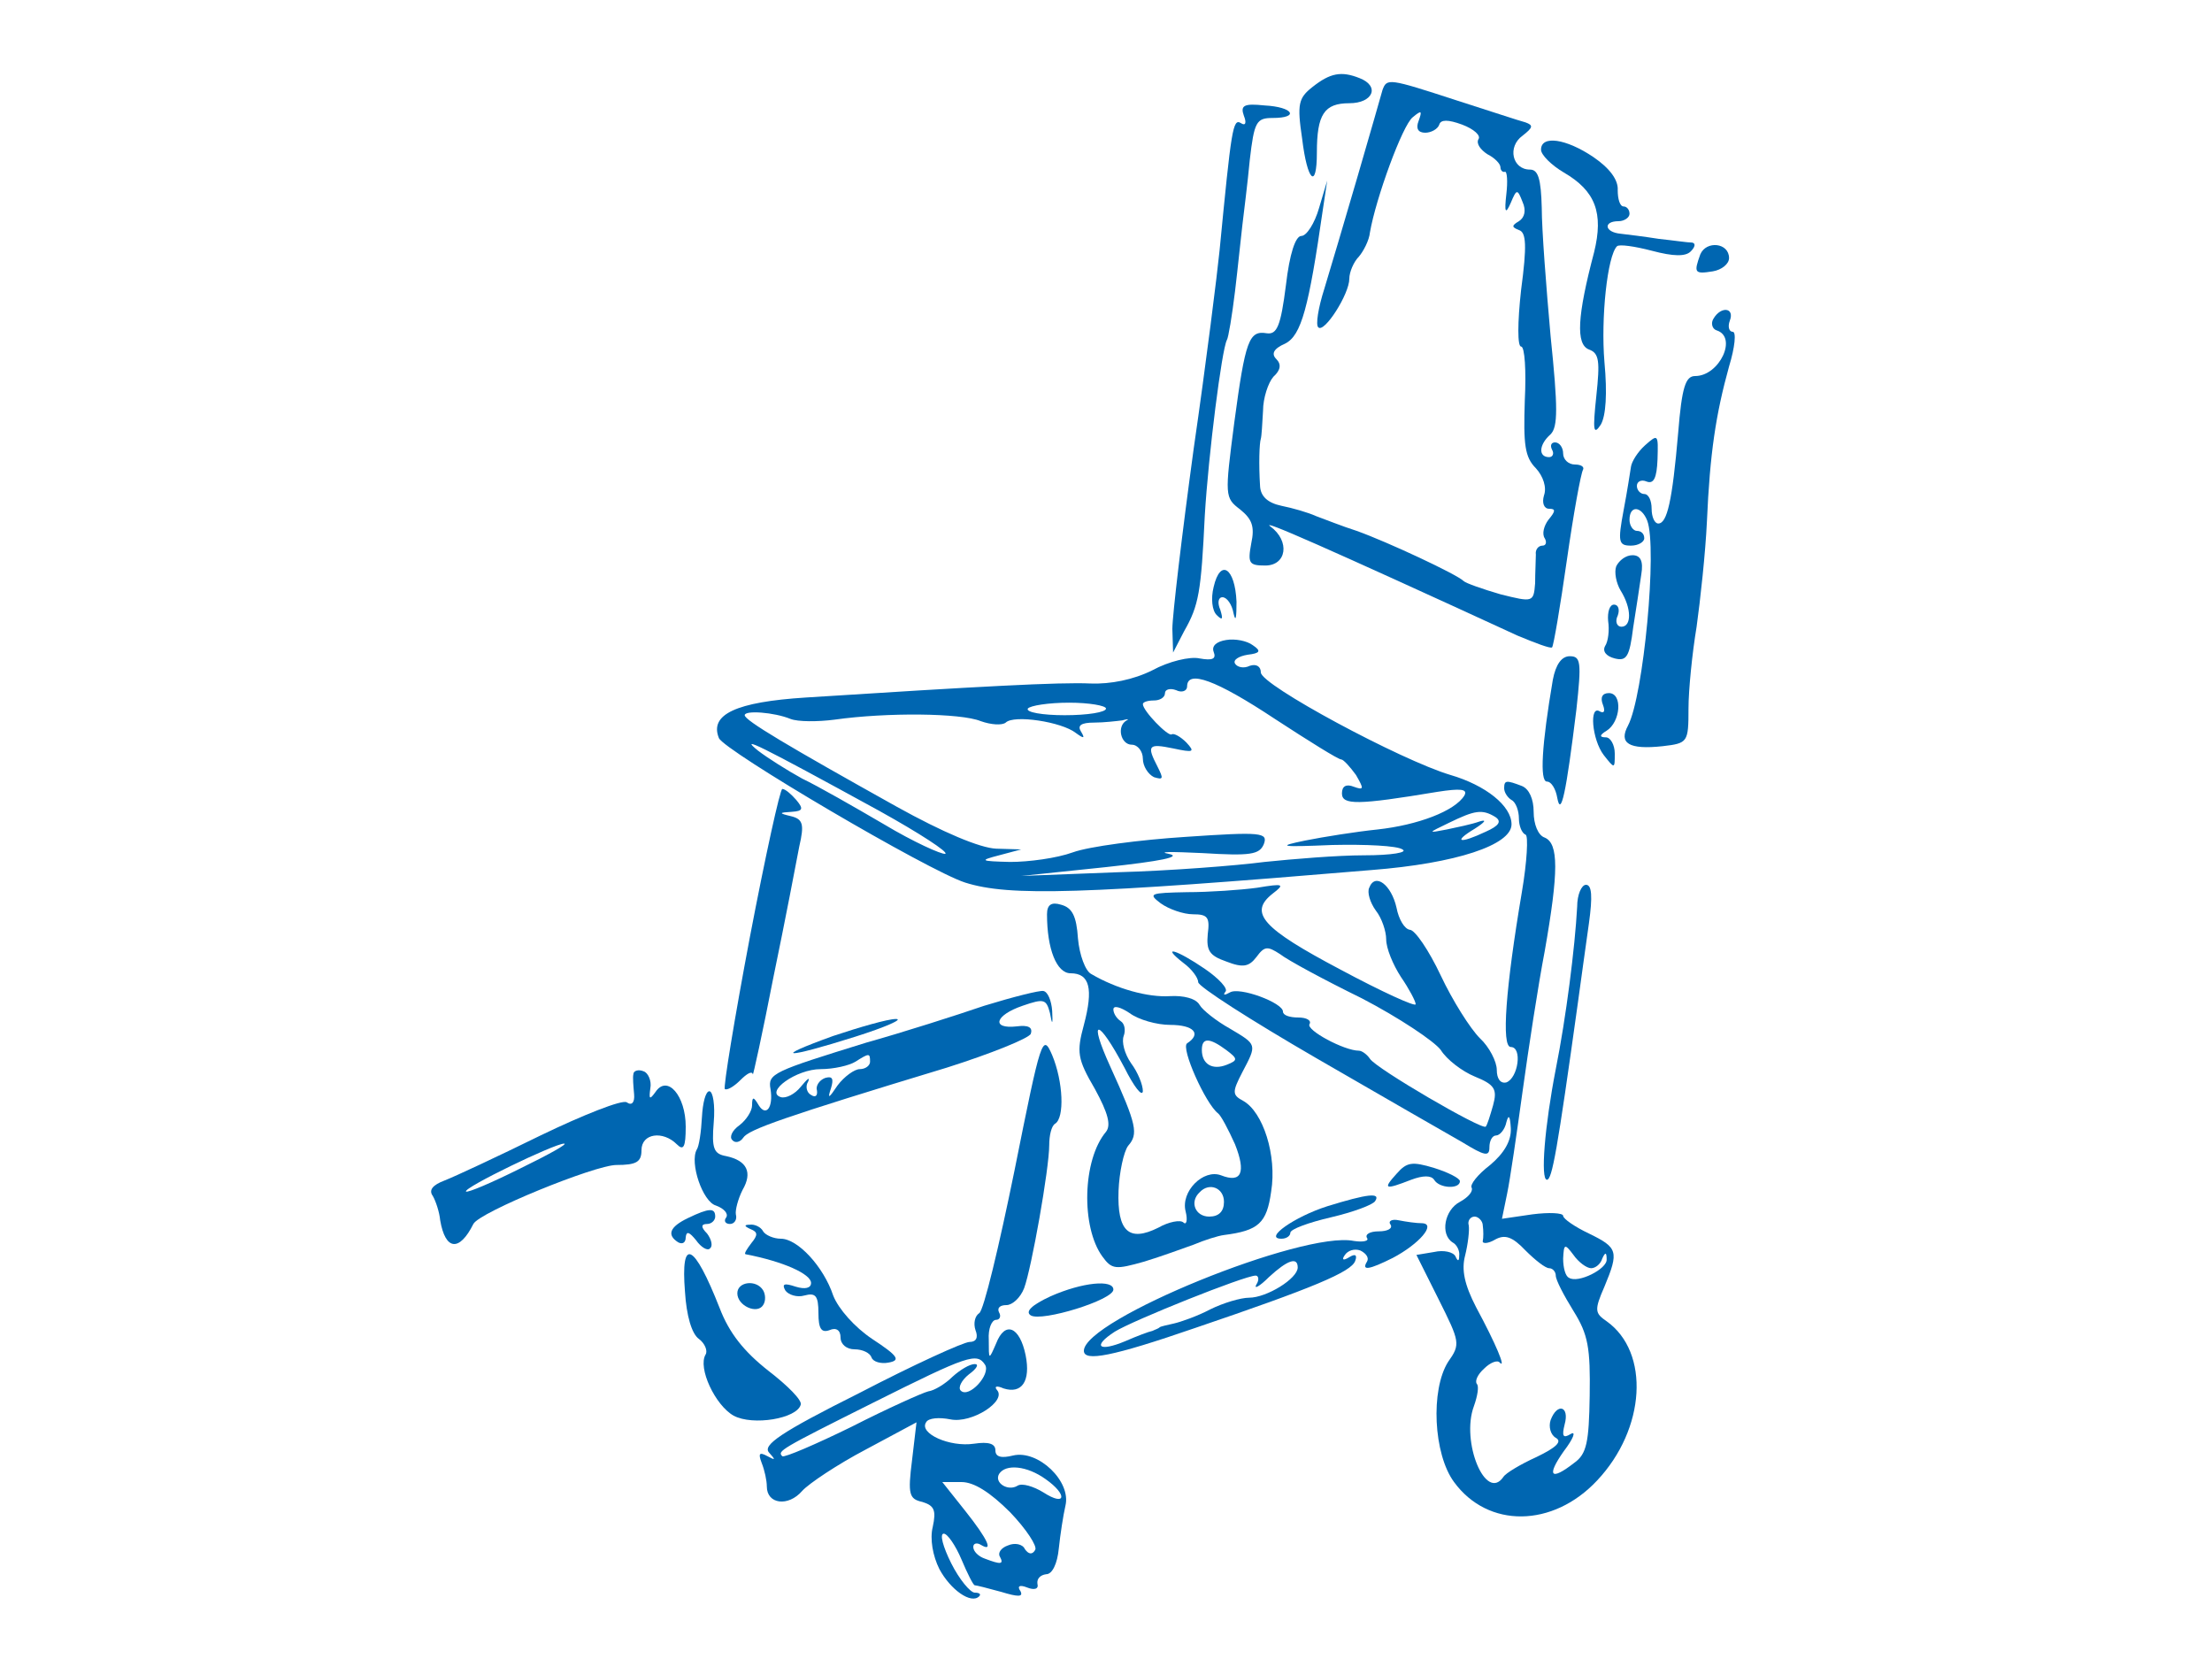 <svg xmlns="http://www.w3.org/2000/svg" version="1.0" width="300pt" height="225pt" viewBox="0 0 300 225" preserveAspectRatio="xMidYMid meet">
<g transform="translate(0,225) scale(0.1,-0.1)" fill="#0066b1" stroke="none">
<path d="M1780 2132 c-19 -15 -21 -23 -14 -70 7 -58 20 -70 20 -19 0 52 10 67 44 67 32 0 42 23 14 34 -25 10 -40 7 -64 -12z" fill="#0066b1"/>
<path d="M1875 2128 c-2 -7 -17 -60 -34 -118 -17 -58 -37 -126 -45 -152 -8 -25 -12 -49 -8 -52 8 -8 42 45 42 66 0 9 6 23 13 30 6 7 14 22 15 33 8 46 44 145 58 156 12 10 13 9 8 -5 -4 -10 -1 -16 9 -16 8 0 17 5 19 11 2 7 12 7 31 0 16 -6 26 -15 22 -20 -3 -6 3 -14 12 -20 10 -5 18 -13 18 -18 0 -4 3 -7 6 -6 3 1 4 -13 2 -30 -3 -26 -1 -28 6 -12 8 19 9 19 16 1 5 -11 3 -21 -5 -26 -10 -6 -10 -8 0 -12 10 -3 11 -21 3 -81 -5 -45 -5 -77 0 -77 5 0 7 -33 5 -73 -2 -60 0 -77 15 -92 10 -11 15 -26 11 -37 -3 -10 0 -18 7 -18 9 0 9 -3 -1 -15 -6 -8 -9 -19 -5 -25 3 -5 2 -10 -3 -10 -6 0 -10 -6 -9 -12 0 -7 -1 -25 -1 -39 -2 -26 -3 -26 -47 -15 -24 7 -47 15 -50 18 -9 9 -103 53 -145 68 -19 6 -44 16 -55 20 -11 5 -32 11 -47 14 -19 4 -28 13 -29 26 -2 31 -1 59 1 65 1 3 2 20 3 38 0 17 7 38 14 46 10 9 11 17 4 24 -7 7 -4 14 12 21 22 11 32 49 51 181 l6 40 -11 -37 c-6 -21 -17 -38 -24 -38 -8 0 -16 -24 -21 -67 -7 -55 -12 -67 -26 -65 -24 4 -29 -9 -44 -121 -13 -100 -13 -102 8 -118 16 -13 20 -23 15 -46 -5 -27 -3 -30 19 -30 29 0 34 33 7 53 -15 11 72 -27 335 -148 24 -10 45 -18 47 -16 2 2 11 55 20 118 9 63 19 118 22 123 2 4 -3 7 -11 7 -9 0 -16 7 -16 15 0 8 -5 15 -11 15 -5 0 -7 -4 -4 -10 3 -5 1 -10 -4 -10 -15 0 -14 17 2 31 10 10 10 36 0 133 -6 67 -12 145 -12 174 -1 40 -5 52 -16 52 -24 0 -31 31 -10 46 14 11 15 14 4 18 -8 2 -50 16 -94 30 -92 30 -94 30 -100 14z" fill="#0066b1"/>
<path d="M1687 2093 c4 -10 2 -14 -4 -10 -11 7 -13 -8 -29 -173 -3 -30 -18 -151 -35 -268 -16 -117 -29 -227 -29 -245 l1 -32 15 29 c20 35 23 53 28 157 5 83 23 225 30 238 2 3 7 33 11 66 4 33 8 74 10 90 2 17 7 56 10 88 6 52 9 57 31 57 37 0 28 15 -11 17 -28 3 -33 0 -28 -14z" fill="#0066b1"/>
<path d="M2090 2047 c0 -7 14 -21 31 -31 43 -25 54 -55 41 -108 -23 -87 -25 -125 -7 -132 14 -5 15 -16 10 -63 -5 -47 -4 -54 6 -39 7 12 9 42 5 85 -5 60 4 144 17 157 3 3 24 0 47 -6 30 -8 46 -8 53 -1 6 6 7 11 2 12 -6 0 -26 3 -45 5 -19 3 -43 6 -52 7 -22 2 -24 17 -3 17 8 0 15 5 15 10 0 6 -4 10 -8 10 -5 0 -8 10 -8 22 1 14 -11 30 -33 45 -37 25 -71 30 -71 10z" fill="#0066b1"/>
<path d="M2306 1905 c-9 -25 -8 -27 17 -23 12 2 22 10 22 18 0 21 -31 24 -39 5z" fill="#0066b1"/>
<path d="M2324 1818 c-4 -6 -2 -14 4 -16 29 -9 4 -62 -29 -62 -13 0 -18 -15 -23 -77 -8 -93 -15 -123 -27 -123 -5 0 -9 9 -9 20 0 11 -4 20 -10 20 -5 0 -10 5 -10 11 0 6 6 9 13 6 10 -4 14 5 15 30 1 34 1 35 -17 19 -10 -9 -18 -22 -19 -29 -1 -6 -5 -33 -10 -59 -8 -43 -7 -48 10 -48 10 0 18 5 18 10 0 6 -4 10 -10 10 -5 0 -10 7 -10 15 0 20 16 19 24 -1 14 -37 -5 -238 -26 -278 -13 -24 1 -33 47 -28 34 4 35 5 35 51 0 25 5 75 11 111 5 36 12 100 14 143 4 92 12 145 30 210 8 26 10 47 5 47 -5 0 -7 7 -4 15 7 18 -12 20 -22 3z" fill="#0066b1"/>
<path d="M2192 1482 c-3 -8 0 -23 6 -33 15 -24 15 -49 1 -49 -6 0 -9 7 -5 15 3 8 1 15 -5 15 -6 0 -9 -10 -8 -22 2 -13 0 -28 -4 -34 -4 -7 1 -14 13 -17 16 -4 20 2 25 42 4 25 9 58 11 72 3 18 -1 26 -12 26 -9 0 -18 -7 -22 -15z" fill="#0066b1"/>
<path d="M1646 1454 c-4 -16 -2 -32 4 -38 8 -8 9 -6 5 7 -4 9 -3 17 3 17 6 0 13 -10 15 -22 3 -13 4 -5 4 16 -2 46 -22 59 -31 20z" fill="#0066b1"/>
<path d="M1663 1382 c-13 -2 -20 -8 -17 -16 4 -10 -2 -12 -19 -9 -13 3 -42 -4 -64 -16 -26 -13 -57 -19 -84 -18 -41 2 -152 -4 -386 -19 -95 -6 -131 -23 -118 -55 7 -17 284 -180 334 -196 60 -19 158 -16 551 17 115 9 190 34 190 62 0 25 -35 53 -83 67 -67 20 -257 122 -257 139 0 8 -6 12 -15 9 -8 -4 -17 -2 -20 3 -3 5 5 10 17 12 17 2 19 5 7 13 -8 6 -24 9 -36 7z m66 -107 c46 -30 86 -55 90 -55 3 0 12 -10 20 -21 11 -19 11 -21 -3 -16 -10 4 -16 1 -16 -9 0 -16 21 -16 129 2 32 5 42 4 37 -5 -13 -21 -63 -40 -118 -46 -29 -3 -73 -10 -98 -15 -39 -8 -34 -9 37 -6 45 1 88 -1 95 -6 8 -4 -14 -8 -52 -8 -36 0 -96 -5 -135 -9 -38 -5 -128 -12 -200 -14 l-130 -5 115 12 c74 8 104 14 85 18 -16 3 4 3 46 1 65 -4 77 -2 83 12 6 16 -3 17 -106 10 -62 -4 -131 -13 -153 -21 -22 -8 -60 -13 -85 -13 -41 1 -42 2 -15 9 l30 8 -34 1 c-22 1 -72 22 -135 57 -147 82 -206 117 -206 124 0 7 40 4 62 -5 10 -4 37 -4 60 -1 71 10 171 9 198 -2 14 -5 29 -6 34 -2 11 11 76 1 95 -14 11 -8 13 -8 7 2 -5 8 0 12 18 12 13 0 30 2 38 3 7 2 10 2 6 0 -14 -8 -8 -33 7 -33 8 0 15 -9 15 -19 0 -10 7 -21 15 -25 13 -4 13 -2 5 14 -15 29 -13 32 21 25 28 -6 30 -5 18 8 -8 8 -17 13 -20 11 -5 -3 -39 32 -39 41 0 3 7 5 15 5 8 0 15 4 15 10 0 5 7 7 15 4 8 -4 15 -1 15 5 0 23 39 9 119 -44z m-229 14 c0 -5 -25 -9 -56 -9 -30 0 -53 4 -50 9 3 4 28 8 56 8 27 0 50 -4 50 -8z m-307 -139 c54 -30 94 -56 89 -58 -5 -1 -43 16 -83 40 -41 24 -90 52 -111 62 -20 11 -47 28 -60 38 -26 21 -1 9 165 -82z m835 -8 c9 -6 5 -12 -13 -20 -36 -17 -45 -14 -15 4 14 9 17 13 7 10 -11 -4 -31 -8 -45 -11 -26 -5 -26 -5 3 9 35 17 45 19 63 8z" fill="#0066b1"/>
<path d="M2106 1328 c-15 -88 -18 -138 -8 -138 6 0 12 -10 14 -22 5 -27 12 6 26 120 7 64 6 72 -9 72 -11 0 -19 -11 -23 -32z" fill="#0066b1"/>
<path d="M2174 1294 c3 -8 2 -12 -4 -9 -15 10 -11 -38 5 -59 15 -19 15 -19 15 2 0 12 -6 22 -12 22 -9 0 -9 3 1 9 19 12 22 51 3 51 -9 0 -12 -6 -8 -16z" fill="#0066b1"/>
<path d="M2040 1181 c0 -6 5 -13 10 -16 6 -3 10 -15 10 -25 0 -10 4 -20 9 -22 4 -1 2 -37 -5 -78 -22 -130 -28 -210 -15 -210 16 0 10 -42 -6 -48 -8 -2 -13 5 -13 17 0 11 -10 31 -23 43 -13 13 -37 51 -53 85 -16 34 -35 62 -42 62 -7 1 -15 14 -18 30 -7 31 -29 48 -37 27 -3 -6 1 -20 9 -31 8 -10 14 -28 14 -39 0 -12 9 -34 20 -51 11 -16 20 -33 20 -37 0 -4 -46 17 -102 47 -106 56 -125 77 -92 103 17 13 15 14 -21 8 -22 -3 -65 -6 -95 -6 -51 -1 -53 -2 -36 -15 11 -8 31 -15 44 -15 20 0 23 -4 20 -27 -2 -22 2 -29 25 -37 23 -9 31 -7 41 6 11 15 15 15 32 4 10 -8 60 -35 111 -60 50 -26 98 -58 107 -70 8 -13 29 -29 46 -36 27 -11 31 -17 25 -39 -4 -14 -8 -27 -10 -29 -5 -5 -149 79 -157 92 -4 6 -11 11 -15 11 -20 0 -72 28 -67 36 3 5 -4 9 -15 9 -12 0 -21 3 -21 8 0 12 -59 34 -72 26 -7 -4 -10 -4 -6 1 4 4 -9 18 -28 31 -38 26 -61 33 -29 8 11 -8 20 -20 20 -26 0 -6 72 -52 160 -103 88 -51 177 -102 198 -114 31 -19 37 -20 37 -7 0 9 4 16 9 16 5 0 12 8 14 18 3 11 5 9 6 -8 1 -17 -9 -34 -28 -50 -17 -13 -28 -27 -25 -31 2 -5 -5 -13 -16 -19 -21 -11 -27 -44 -10 -55 6 -3 10 -12 9 -18 0 -8 -2 -8 -5 -1 -3 6 -16 9 -29 6 l-24 -4 30 -60 c29 -58 30 -61 13 -85 -24 -38 -20 -125 8 -163 46 -63 134 -62 194 2 66 70 72 174 13 216 -16 11 -17 15 -3 47 20 48 18 53 -21 72 -19 9 -35 20 -35 24 0 4 -19 5 -42 2 l-41 -6 7 34 c4 19 13 81 21 139 8 58 21 143 30 190 19 108 19 146 0 154 -9 3 -15 18 -15 35 0 17 -6 31 -16 35 -21 8 -24 8 -24 -3z m-29 -593 c1 -7 1 -17 0 -21 -1 -4 7 -4 17 2 13 7 23 4 41 -15 13 -13 27 -24 32 -24 5 0 9 -5 9 -10 0 -6 11 -27 24 -48 20 -32 23 -50 22 -115 -1 -63 -4 -79 -21 -91 -32 -25 -38 -18 -14 16 13 17 17 28 9 23 -10 -6 -12 -3 -8 13 7 25 -10 30 -19 6 -3 -9 0 -20 7 -24 9 -5 1 -13 -26 -26 -22 -10 -42 -22 -45 -27 -24 -35 -58 48 -40 96 5 14 7 27 4 30 -3 4 1 13 10 21 8 8 18 12 21 8 9 -9 -5 25 -32 75 -16 31 -20 51 -15 70 4 16 6 34 5 41 -2 6 2 12 8 12 5 0 11 -6 11 -12z m147 -58 c6 0 13 6 15 13 4 9 6 9 6 -1 1 -13 -39 -33 -51 -25 -5 2 -8 14 -8 26 1 20 2 21 14 5 7 -10 18 -18 24 -18z" fill="#0066b1"/>
<path d="M1017 979 c-21 -111 -36 -203 -34 -206 3 -2 12 3 21 12 9 9 16 13 17 8 0 -4 13 55 28 132 16 77 31 156 35 177 7 30 5 37 -11 41 -17 4 -17 5 1 6 15 1 16 4 6 16 -7 8 -15 15 -19 15 -3 0 -23 -91 -44 -201z" fill="#0066b1"/>
<path d="M2139 1020 c-3 -55 -15 -150 -29 -220 -15 -77 -21 -150 -12 -150 7 0 14 39 42 240 4 30 11 79 15 108 5 36 4 52 -4 52 -6 0 -12 -13 -12 -30z" fill="#0066b1"/>
<path d="M1420 1010 c0 -47 13 -80 32 -80 26 0 31 -21 18 -70 -10 -37 -9 -46 15 -87 18 -33 22 -49 15 -58 -32 -38 -34 -129 -5 -169 13 -18 18 -18 57 -7 23 7 53 18 67 23 14 6 33 12 41 13 47 6 58 16 64 59 8 49 -11 108 -38 123 -15 8 -15 12 -1 39 20 38 20 37 -17 59 -18 10 -37 25 -41 32 -5 9 -22 13 -40 12 -30 -2 -73 10 -107 30 -8 4 -16 26 -18 48 -2 31 -8 42 -23 46 -13 4 -19 0 -19 -13z m167 -150 c32 0 43 -12 23 -25 -9 -6 25 -82 42 -95 4 -3 14 -22 23 -42 15 -38 9 -53 -19 -42 -24 9 -55 -22 -48 -49 3 -12 1 -19 -3 -15 -4 4 -20 1 -34 -7 -40 -20 -56 -5 -54 50 1 25 7 53 13 61 14 16 12 28 -24 107 -31 68 -17 67 19 -1 13 -26 24 -40 25 -32 0 9 -7 26 -16 38 -9 13 -13 29 -10 37 3 8 1 17 -4 20 -6 4 -10 11 -10 16 0 6 10 3 22 -5 12 -9 37 -16 55 -16z m76 -34 c16 -12 16 -14 1 -20 -20 -8 -34 1 -34 20 0 17 10 17 33 0z m-3 -206 c0 -13 -7 -20 -20 -20 -19 0 -27 20 -13 33 13 14 33 6 33 -13z" fill="#0066b1"/>
<path d="M1335 886 c-38 -13 -110 -36 -160 -50 -126 -39 -134 -42 -130 -63 4 -25 -6 -38 -16 -22 -7 12 -9 12 -9 0 0 -8 -8 -20 -17 -27 -10 -7 -14 -16 -10 -20 4 -5 11 -3 15 3 7 11 55 28 276 95 60 19 112 40 114 46 3 9 -4 12 -19 10 -35 -4 -30 15 8 28 29 10 32 9 37 -10 3 -17 4 -16 3 3 -1 14 -6 26 -12 27 -5 1 -41 -8 -80 -20z m-155 -76 c0 -5 -6 -10 -14 -10 -7 0 -21 -10 -30 -22 -12 -18 -14 -19 -9 -4 4 13 2 17 -8 14 -8 -3 -13 -11 -11 -17 1 -7 -2 -10 -8 -6 -6 3 -8 12 -4 18 3 7 -1 4 -10 -7 -8 -10 -20 -16 -27 -14 -22 7 21 38 54 38 18 0 39 5 47 10 19 12 20 12 20 0z" fill="#0066b1"/>
<path d="M1130 845 c-86 -31 -65 -31 30 -1 41 13 66 24 55 24 -11 0 -49 -11 -85 -23z" fill="#0066b1"/>
<path d="M1376 663 c-21 -103 -42 -191 -48 -194 -6 -4 -8 -14 -5 -23 4 -10 1 -16 -8 -16 -8 0 -76 -31 -149 -69 -108 -54 -132 -71 -123 -81 9 -10 9 -11 -2 -5 -11 6 -13 4 -8 -9 4 -10 7 -24 7 -32 0 -24 29 -28 48 -6 9 10 48 36 86 56 l69 37 -6 -51 c-6 -47 -4 -53 14 -57 16 -5 19 -11 14 -34 -4 -16 0 -39 9 -57 15 -28 43 -48 54 -37 3 3 0 5 -6 5 -6 0 -21 18 -32 40 -11 22 -16 40 -10 40 5 0 16 -16 24 -35 8 -19 16 -35 18 -35 2 0 18 -4 36 -9 23 -7 30 -7 26 1 -5 7 -1 9 9 5 10 -4 16 -2 14 5 -1 7 4 12 12 13 8 0 15 14 17 35 2 19 6 45 9 58 8 33 -37 76 -71 68 -16 -4 -24 -2 -24 7 0 9 -9 12 -29 9 -33 -5 -75 14 -65 29 3 6 18 7 33 4 29 -6 77 25 63 40 -4 5 0 6 9 2 25 -8 37 10 30 45 -8 39 -28 47 -40 16 -10 -23 -10 -23 -10 5 -1 15 4 27 10 27 5 0 7 5 4 10 -3 6 1 10 10 10 8 0 19 10 24 23 10 27 34 162 34 194 0 13 3 26 8 29 13 8 11 57 -4 93 -13 30 -15 24 -51 -156z m-40 -264 c8 -13 -22 -46 -33 -35 -4 4 1 14 11 22 11 8 14 14 8 14 -7 0 -20 -8 -30 -17 -10 -10 -25 -19 -33 -20 -8 -2 -55 -23 -104 -48 -49 -24 -91 -42 -94 -40 -7 7 -4 9 124 73 128 64 140 68 151 51z m82 -155 c30 -21 28 -38 -3 -18 -13 8 -29 13 -35 9 -13 -8 -32 4 -25 16 9 14 38 11 63 -7z m-48 -45 c22 -23 37 -46 34 -51 -4 -7 -9 -6 -14 1 -3 7 -14 9 -23 5 -9 -3 -14 -10 -11 -15 6 -11 1 -11 -20 -3 -9 3 -16 10 -16 16 0 5 5 6 10 3 18 -11 10 7 -21 46 l-31 39 26 0 c17 0 39 -14 66 -41z" fill="#0066b1"/>
<path d="M859 793 c-1 -4 0 -16 1 -27 1 -11 -3 -16 -10 -11 -6 4 -59 -17 -117 -45 -59 -29 -117 -56 -130 -61 -16 -6 -22 -13 -16 -21 4 -7 9 -22 10 -33 7 -41 26 -43 45 -5 8 16 165 80 194 80 27 0 34 4 34 20 0 23 29 27 48 8 9 -9 12 -4 12 24 0 42 -25 71 -41 47 -8 -11 -9 -10 -7 5 2 10 -3 21 -9 23 -7 3 -14 1 -14 -4z m-154 -128 c-38 -19 -71 -33 -73 -31 -4 5 120 65 133 65 6 0 -21 -15 -60 -34z" fill="#0066b1"/>
<path d="M952 735 c-1 -20 -4 -40 -7 -44 -10 -18 8 -71 26 -76 11 -4 17 -11 14 -16 -4 -5 -1 -9 5 -9 6 0 10 6 8 13 -1 6 3 21 9 33 14 24 6 40 -22 46 -17 3 -20 10 -17 46 2 23 -1 42 -6 42 -5 0 -9 -16 -10 -35z" fill="#0066b1"/>
<path d="M1894 658 c-19 -21 -16 -22 20 -8 16 6 27 6 31 0 7 -12 35 -13 35 -2 0 4 -16 12 -35 18 -30 9 -37 8 -51 -8z" fill="#0066b1"/>
<path d="M1800 614 c-44 -14 -87 -44 -62 -44 7 0 12 4 12 8 0 5 25 14 55 21 30 7 57 17 60 22 8 12 -10 10 -65 -7z" fill="#0066b1"/>
<path d="M933 598 c-25 -12 -29 -23 -13 -33 6 -3 10 0 10 7 1 9 5 7 14 -4 7 -10 16 -15 19 -11 4 3 2 12 -4 20 -9 9 -8 13 0 13 6 0 11 5 11 10 0 12 -8 12 -37 -2z" fill="#0066b1"/>
<path d="M1886 589 c3 -5 -4 -9 -16 -9 -12 0 -19 -4 -16 -9 3 -4 -5 -6 -18 -4 -69 14 -366 -107 -366 -149 0 -15 38 -8 151 31 159 54 212 76 217 91 3 8 0 10 -8 5 -8 -5 -11 -4 -6 3 4 6 13 9 21 6 8 -4 12 -10 9 -15 -8 -13 3 -11 35 5 36 19 59 46 40 47 -8 0 -22 2 -32 4 -9 2 -15 -1 -11 -6z m-126 -58 c0 -15 -42 -41 -66 -41 -11 0 -35 -7 -53 -16 -17 -9 -40 -17 -49 -19 -9 -2 -18 -4 -19 -5 -2 -2 -6 -3 -10 -5 -5 -1 -21 -7 -37 -14 -36 -15 -45 -7 -14 13 24 15 176 76 191 76 4 0 5 -6 1 -12 -4 -7 4 -3 17 10 25 23 39 28 39 13z" fill="#0066b1"/>
<path d="M1018 583 c10 -4 10 -8 1 -19 -6 -8 -10 -14 -8 -15 52 -10 89 -27 89 -39 0 -7 -8 -9 -21 -5 -15 5 -19 4 -14 -5 4 -6 16 -10 26 -7 15 4 19 0 19 -24 0 -21 4 -27 15 -23 9 4 15 0 15 -10 0 -9 8 -16 19 -16 11 0 21 -5 23 -11 2 -6 13 -9 23 -7 17 3 13 9 -22 32 -24 16 -46 41 -53 59 -13 39 -48 77 -71 77 -10 0 -21 5 -24 10 -3 6 -12 10 -18 9 -8 0 -8 -2 1 -6z" fill="#0066b1"/>
<path d="M929 498 c2 -32 9 -57 19 -64 8 -6 12 -16 9 -21 -11 -18 13 -69 38 -83 26 -14 86 -4 91 15 2 6 -18 26 -44 46 -33 26 -53 51 -66 85 -35 89 -53 97 -47 22z" fill="#0066b1"/>
<path d="M1000 496 c0 -17 27 -29 35 -16 4 6 3 15 0 20 -9 15 -35 12 -35 -4z" fill="#0066b1"/>
<path d="M1425 492 c-26 -12 -35 -21 -27 -26 15 -9 112 21 112 35 0 14 -42 10 -85 -9z" fill="#0066b1"/>
</g>
</svg>